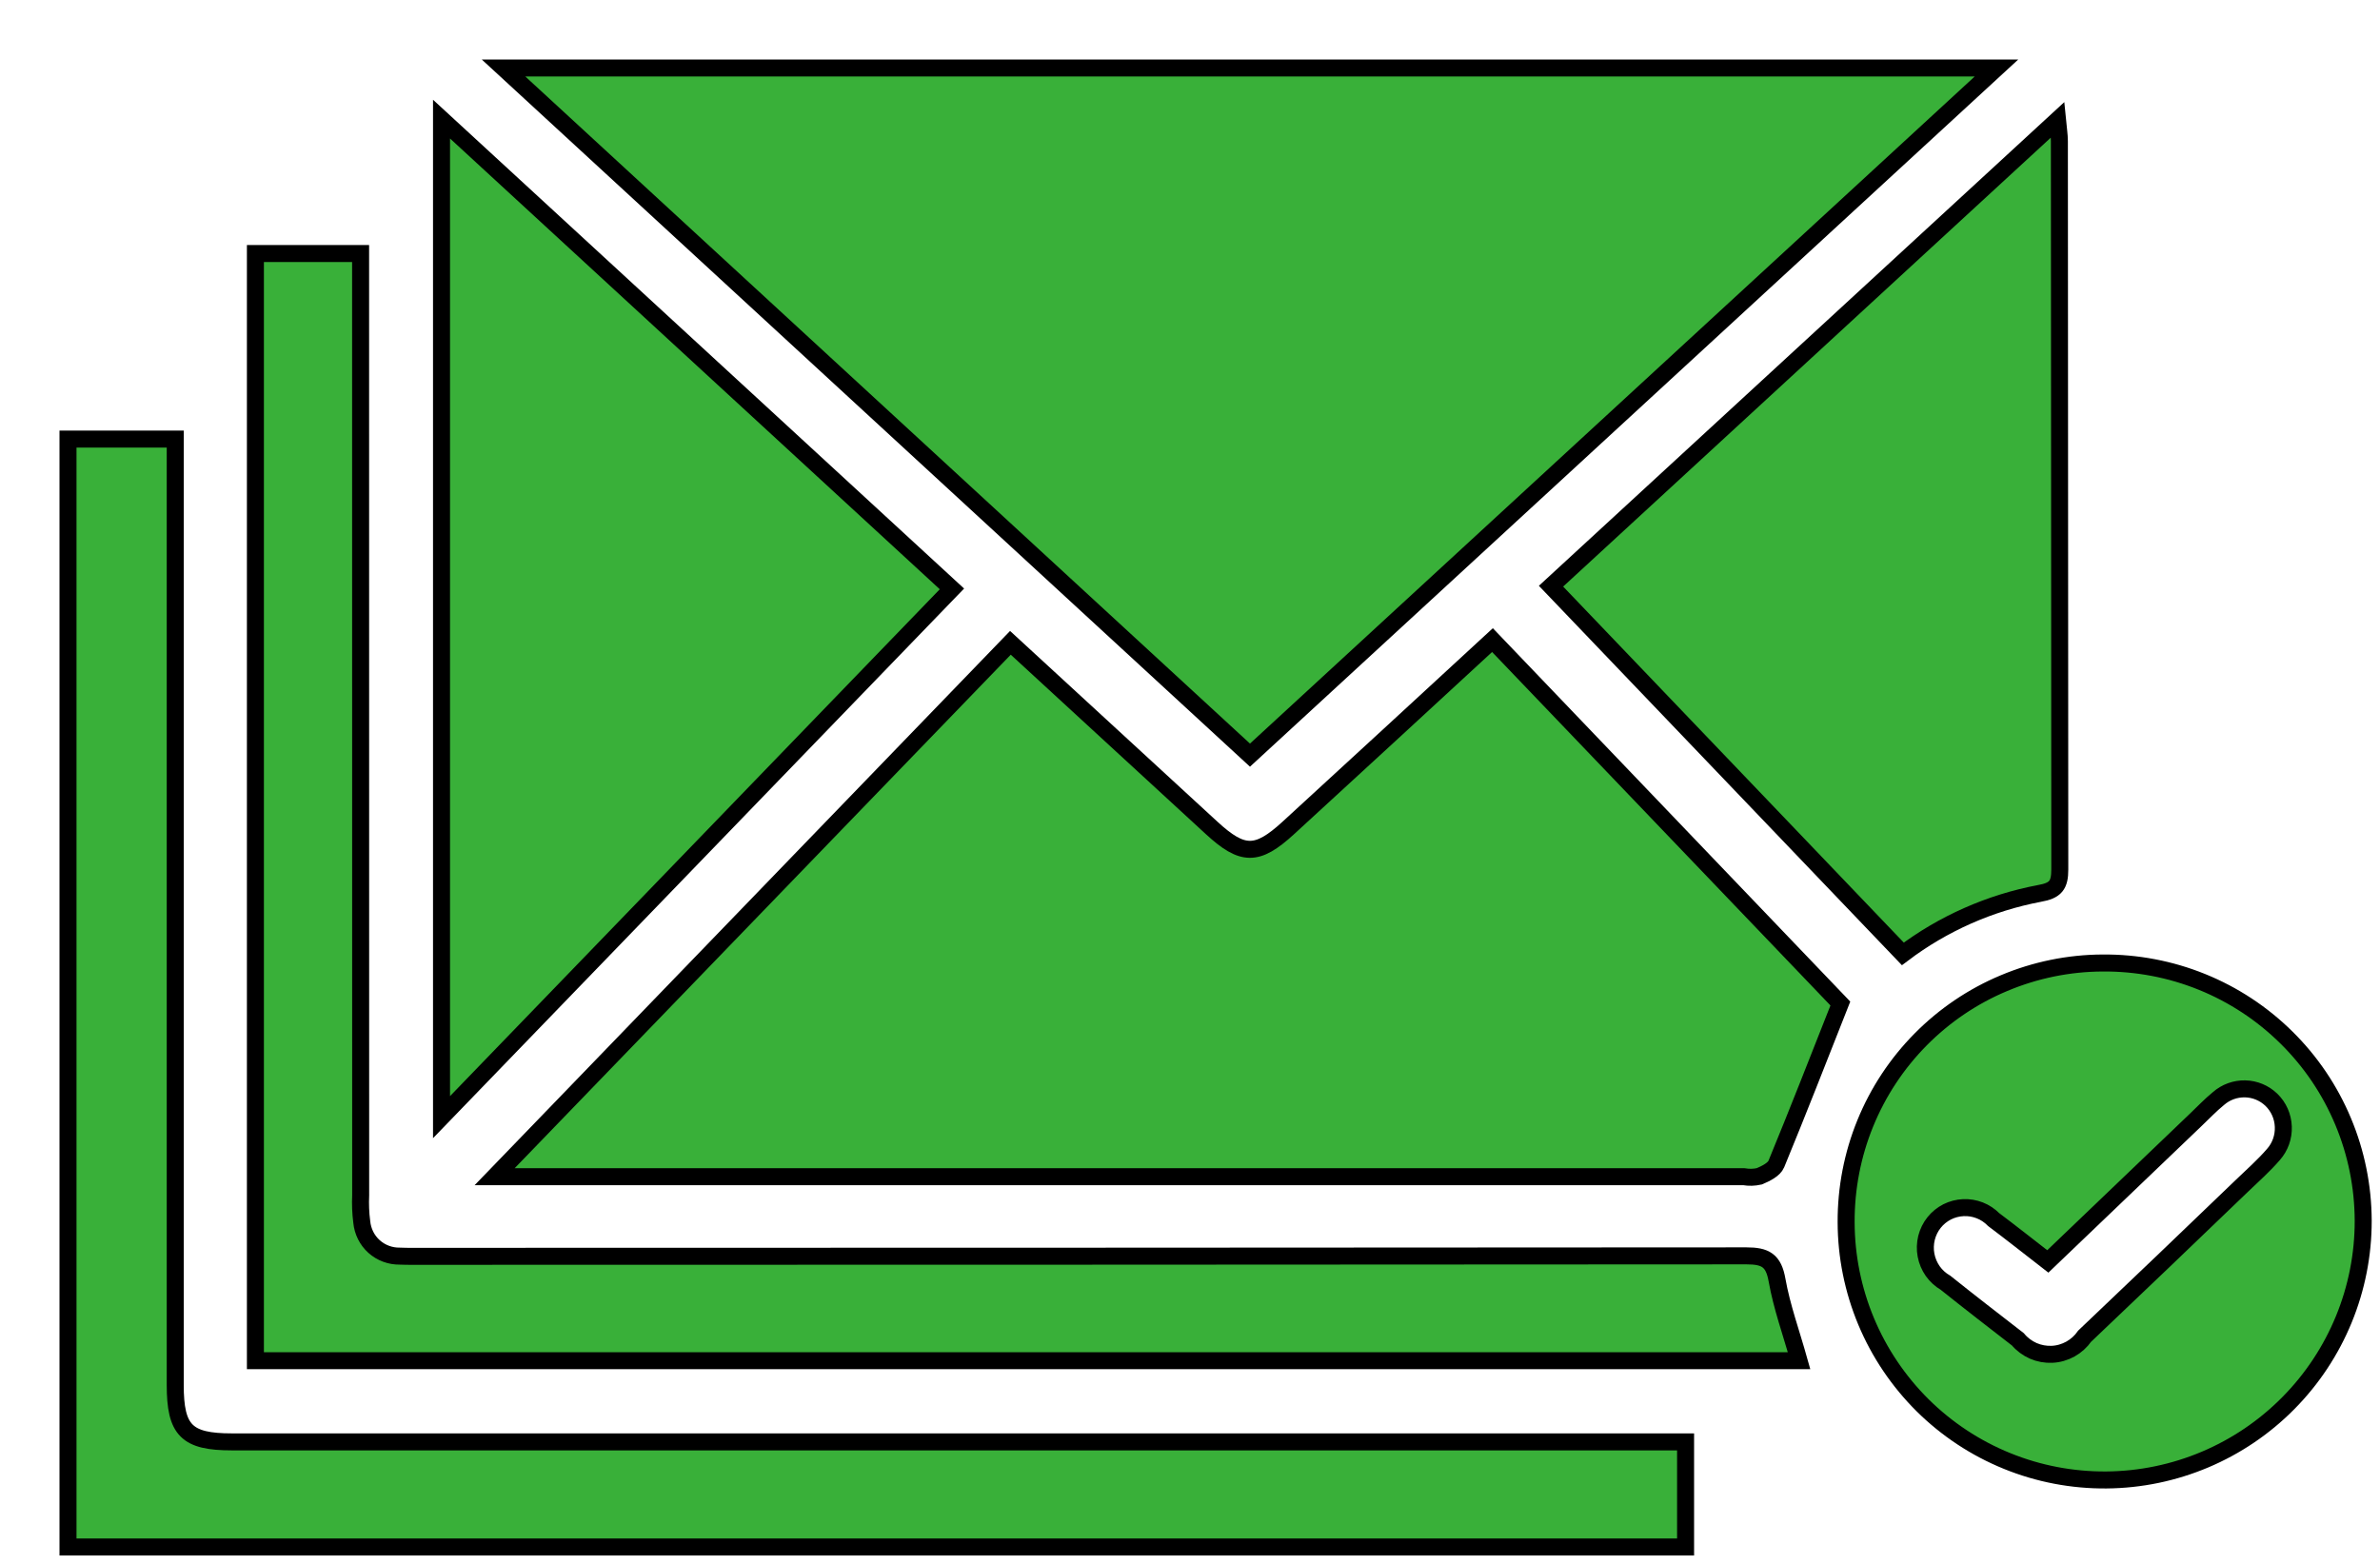 <svg width="35" height="23" viewBox="0 0 35 23" fill="none" xmlns="http://www.w3.org/2000/svg">
<path d="M1 6.458H2.577V6.85C2.577 11.356 2.577 15.862 2.577 20.368C2.577 21.038 2.743 21.206 3.412 21.206C10.375 21.207 17.338 21.207 24.301 21.206H24.788V22.752H1V6.458Z" fill="#39B039" stroke="black" stroke-width="0.25" stroke-miterlimit="10"/>
<path d="M7.405 1H29.36L18.382 11.106L7.405 1Z" fill="#39B039" stroke="black" stroke-width="0.25" stroke-miterlimit="10"/>
<path d="M14.859 9.454C15.863 10.378 16.841 11.277 17.818 12.176C18.271 12.593 18.486 12.598 18.943 12.179C19.939 11.267 20.931 10.351 21.948 9.414L27.064 14.759C26.74 15.579 26.439 16.352 26.123 17.118C26.089 17.201 25.967 17.26 25.873 17.3C25.798 17.317 25.721 17.319 25.645 17.306H7.759H7.274L14.859 9.454Z" fill="#39B039" stroke="black" stroke-width="0.25" stroke-miterlimit="10"/>
<path d="M26.457 20.012H3.756V3.729H5.303V4.157C5.303 8.63 5.303 13.104 5.304 17.577C5.298 17.709 5.303 17.841 5.32 17.971C5.333 18.11 5.397 18.24 5.501 18.333C5.605 18.426 5.74 18.476 5.88 18.474C6 18.479 6.121 18.477 6.242 18.477C12.722 18.477 19.203 18.474 25.683 18.47C25.962 18.47 26.082 18.536 26.133 18.827C26.203 19.221 26.342 19.602 26.457 20.012Z" fill="#39B039" stroke="black" stroke-width="0.25" stroke-miterlimit="10"/>
<path d="M13.999 8.661L6.493 16.43V1.752L13.999 8.661Z" fill="#39B039" stroke="black" stroke-width="0.25" stroke-miterlimit="10"/>
<path d="M27.983 14.029L22.809 8.621L30.257 1.764C30.27 1.899 30.285 1.988 30.285 2.076C30.287 5.646 30.288 9.216 30.291 12.786C30.291 13.018 30.231 13.098 29.991 13.14C29.263 13.278 28.575 13.582 27.983 14.029Z" fill="#39B039" stroke="black" stroke-width="0.25" stroke-miterlimit="10"/>
<path d="M27.149 17.975C27.147 17.477 27.242 16.983 27.43 16.522C27.618 16.06 27.895 15.641 28.245 15.287C28.595 14.933 29.012 14.651 29.471 14.459C29.93 14.266 30.423 14.165 30.921 14.163C31.421 14.159 31.918 14.253 32.382 14.441C32.846 14.629 33.268 14.907 33.624 15.259C33.981 15.611 34.264 16.03 34.457 16.492C34.651 16.954 34.751 17.45 34.753 17.951C34.755 18.957 34.358 19.923 33.651 20.637C32.944 21.352 31.982 21.758 30.977 21.766C30.476 21.77 29.98 21.676 29.516 21.487C29.052 21.299 28.63 21.02 28.274 20.668C27.919 20.315 27.636 19.896 27.443 19.434C27.25 18.971 27.15 18.476 27.149 17.975ZM30.115 18.552C29.839 18.338 29.581 18.134 29.319 17.937C29.261 17.878 29.191 17.831 29.114 17.801C29.037 17.771 28.955 17.757 28.872 17.761C28.789 17.765 28.708 17.786 28.635 17.823C28.561 17.861 28.496 17.913 28.444 17.978C28.39 18.045 28.352 18.123 28.331 18.206C28.311 18.289 28.308 18.376 28.324 18.46C28.34 18.545 28.374 18.625 28.423 18.695C28.473 18.765 28.537 18.823 28.611 18.866C28.962 19.147 29.319 19.422 29.675 19.698C29.736 19.771 29.813 19.828 29.9 19.867C29.987 19.905 30.081 19.922 30.177 19.918C30.271 19.914 30.364 19.887 30.447 19.841C30.53 19.795 30.602 19.73 30.656 19.652C31.428 18.919 32.198 18.182 32.966 17.443C33.124 17.291 33.29 17.145 33.433 16.979C33.532 16.867 33.584 16.721 33.578 16.571C33.573 16.421 33.51 16.279 33.403 16.175C33.299 16.075 33.161 16.017 33.017 16.014C32.873 16.011 32.733 16.061 32.624 16.157C32.506 16.253 32.4 16.366 32.288 16.472C31.567 17.163 30.846 17.853 30.115 18.552Z" fill="#39B039" stroke="black" stroke-width="0.25" stroke-miterlimit="10"/>
</svg>
